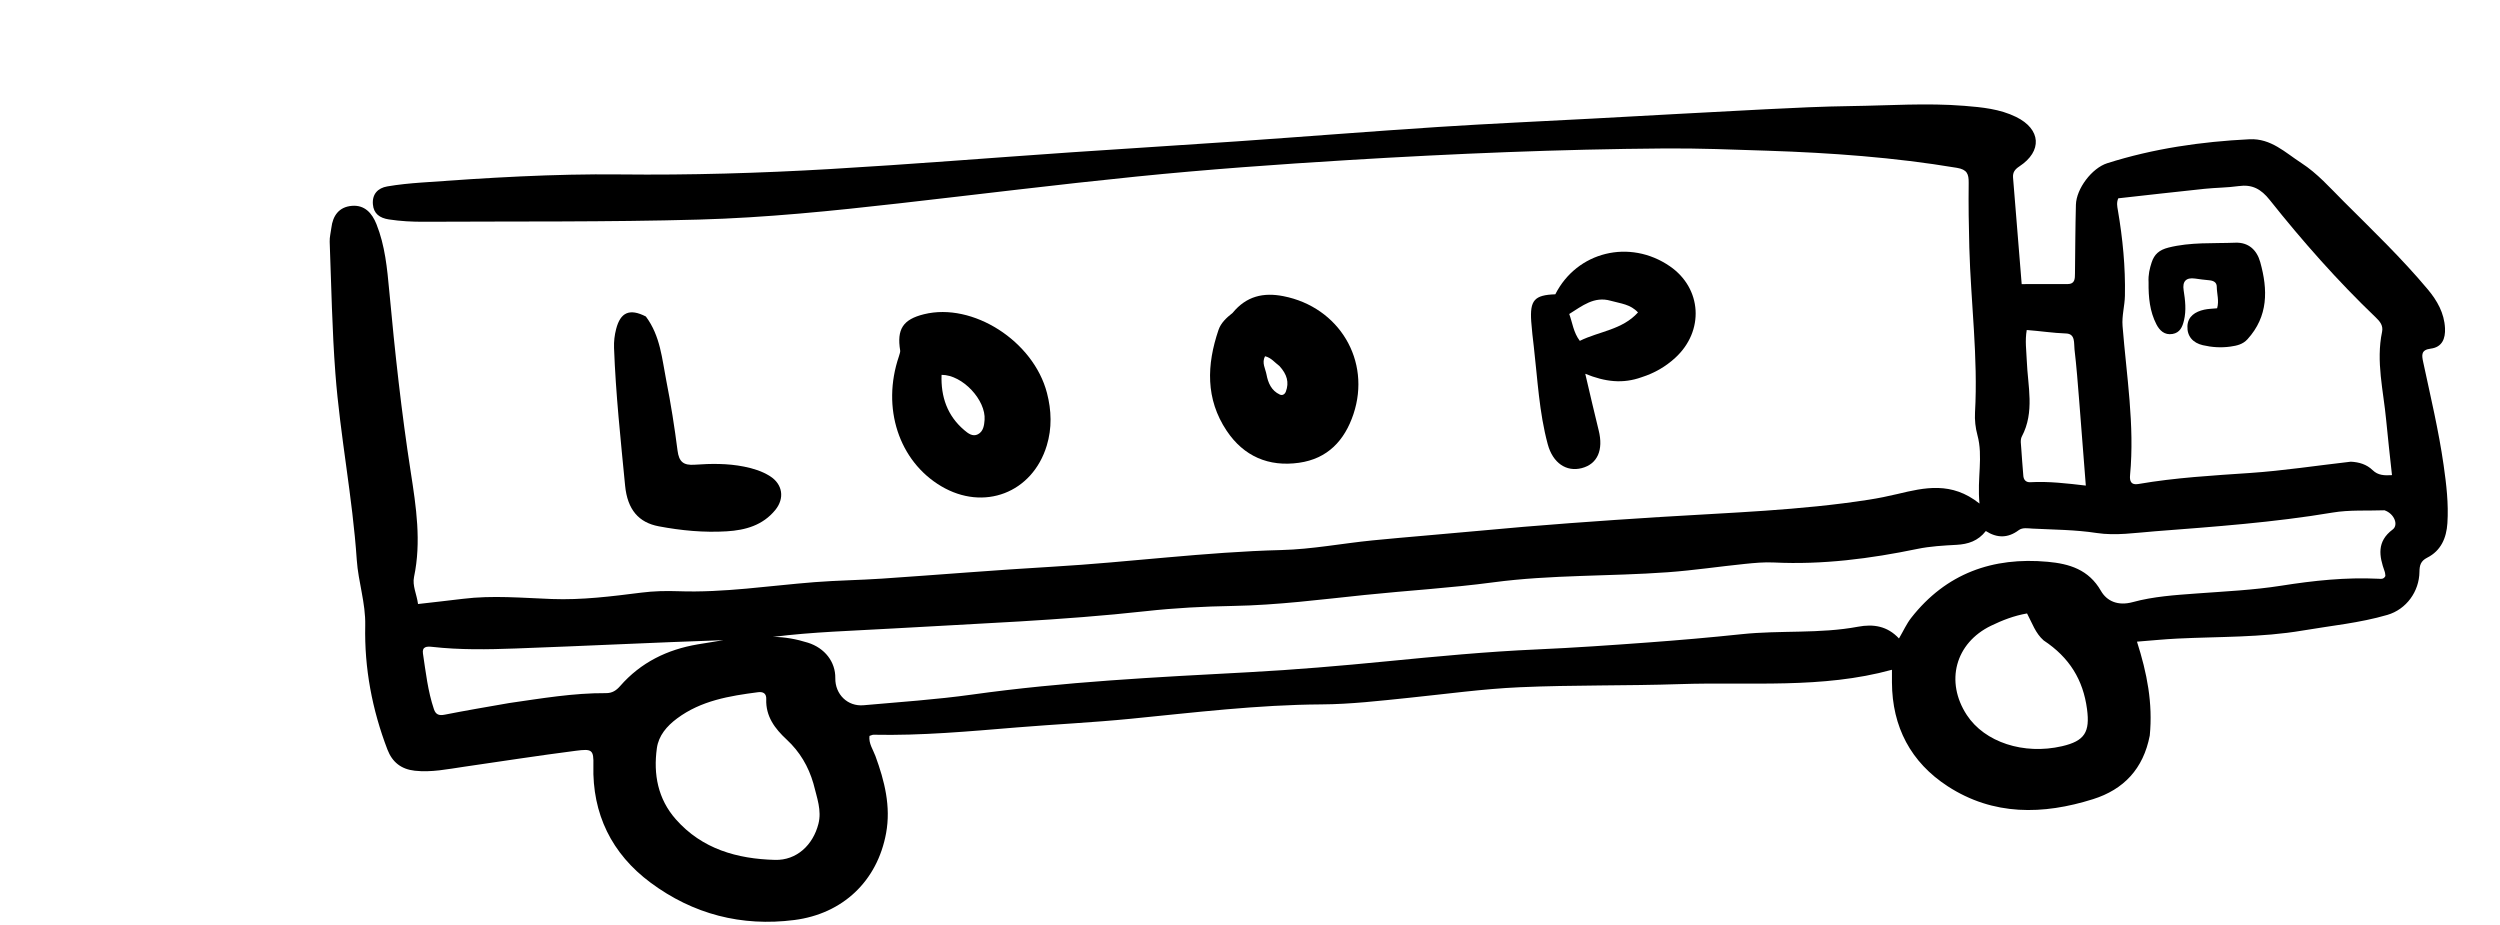 <svg version="1.1" id="Layer_1" xmlns="http://www.w3.org/2000/svg" xmlns:xlink="http://www.w3.org/1999/xlink" x="0px" y="0px"
	 width="100%" viewBox="20 10 984 364" enable-background="new 0 0 1024 384" xml:space="preserve">
<path fill="#000000" opacity="1" stroke="none" 
	d="
M866.149,299.508 
	C863.612,312.631 855.882,320.752 843.817,324.552 
	C824.117,330.758 804.564,331.126 786.622,319.475 
	C772.11,310.051 764.753,296.117 764.673,278.607 
	C764.666,276.961 764.672,275.315 764.672,273.622 
	C737.005,281.217 708.952,278.335 681.176,279.268 
	C660.198,279.973 639.177,279.566 618.212,280.496 
	C603.605,281.144 589.058,283.173 574.493,284.667 
	C563.064,285.839 551.634,287.184 540.144,287.251 
	C514.953,287.4 490.005,290.447 464.995,292.914 
	C450.09,294.384 435.112,295.092 420.181,296.319 
	C401.428,297.861 382.691,299.591 363.84,299.193 
	C363.372,299.183 362.899,299.452 362.222,299.652 
	C361.857,302.643 363.637,305.036 364.574,307.591 
	C368.173,317.404 370.685,327.42 368.776,337.885 
	C365.326,356.795 351.723,369.681 332.618,372.122 
	C311.86,374.775 292.794,369.839 276.056,357.403 
	C260.759,346.039 253.074,330.333 253.558,311.241 
	C253.717,304.998 252.972,304.693 246.591,305.512 
	C231.908,307.396 217.276,309.678 202.623,311.796 
	C196.207,312.724 189.838,314.079 183.273,313.358 
	C177.92,312.769 174.4,310.005 172.487,305.009 
	C166.47,289.294 163.389,273.009 163.755,256.206 
	C163.947,247.35 161.002,238.98 160.426,230.401 
	C158.775,205.794 153.881,181.589 152.015,157.052 
	C150.702,139.796 150.422,122.46 149.764,105.157 
	C149.695,103.358 150.201,101.54 150.415,99.728 
	C150.989,94.854 153.449,91.449 158.487,91.022 
	C163.54,90.595 166.434,93.888 168.166,98.209 
	C171.553,106.659 172.393,115.667 173.216,124.579 
	C175.419,148.422 178.002,172.199 181.682,195.876 
	C183.796,209.476 185.882,223.215 182.965,237.075 
	C182.237,240.534 184.03,243.885 184.539,247.741 
	C190.502,247.053 196.37,246.41 202.228,245.692 
	C213.875,244.265 225.525,245.335 237.158,245.771 
	C249.046,246.217 260.754,244.726 272.471,243.252 
	C277.3,242.644 282.121,242.532 286.936,242.704 
	C304.988,243.35 322.79,240.521 340.698,239.128 
	C349.493,238.444 358.332,238.342 367.135,237.747 
	C389.545,236.233 411.932,234.361 434.353,233.054 
	C464.422,231.301 494.309,227.245 524.469,226.492 
	C536.394,226.195 548.26,223.88 560.174,222.703 
	C574.08,221.329 588.015,220.262 601.926,218.944 
	C625.782,216.683 649.668,214.985 673.589,213.479 
	C700.959,211.756 728.446,210.914 755.621,206.676 
	C759.397,206.087 763.156,205.32 766.873,204.432 
	C777.522,201.888 788.133,199.422 799.131,208.202 
	C798.142,198.166 800.631,189.762 798.31,181.238 
	C797.536,178.395 797.198,175.297 797.364,172.355 
	C798.593,150.656 795.722,129.112 795.125,107.486 
	C794.89,98.993 794.772,90.492 794.873,81.998 
	C794.914,78.494 794.284,76.735 790.216,76.054 
	C765.529,71.924 740.648,70.147 715.679,69.32 
	C702.193,68.873 688.696,68.328 675.209,68.43 
	C633.732,68.745 592.305,70.471 550.899,72.99 
	C522.985,74.688 495.096,76.685 467.283,79.496 
	C436.167,82.641 405.123,86.504 374.045,90.025 
	C347.748,93.005 321.449,95.703 294.945,96.433 
	C258.954,97.425 222.966,97.095 186.976,97.285 
	C182.303,97.309 177.66,97.075 173.03,96.361 
	C169.473,95.813 167.061,94.122 166.768,90.394 
	C166.455,86.406 168.714,84.012 172.424,83.372 
	C176.839,82.61 181.326,82.182 185.8,81.857 
	C211.877,79.962 237.965,78.365 264.136,78.655 
	C291.629,78.96 319.111,78.147 346.546,76.548 
	C378.276,74.699 409.963,72.132 441.675,69.95 
	C463.426,68.454 485.191,67.149 506.941,65.636 
	C533.338,63.8 559.717,61.693 586.121,59.972 
	C606.222,58.663 626.351,57.78 646.468,56.696 
	C669.238,55.469 692.005,54.172 714.778,53.018 
	C726.088,52.445 737.407,51.895 748.726,51.746 
	C763.539,51.551 778.352,50.461 793.176,51.657 
	C800.176,52.222 807.14,52.887 813.542,56.029 
	C823.366,60.851 823.941,69.503 814.817,75.498 
	C813.074,76.643 812.164,77.836 812.335,79.915 
	C813.477,93.803 814.591,107.693 815.734,121.822 
	C821.935,121.822 827.874,121.84 833.814,121.814 
	C836.757,121.802 836.687,119.659 836.711,117.592 
	C836.817,108.594 836.842,99.594 837.077,90.6 
	C837.243,84.267 843.356,76.159 849.427,74.236 
	C867.628,68.467 886.35,65.758 905.38,64.812 
	C913.874,64.39 919.508,70.091 925.808,74.158 
	C932.121,78.235 937.14,83.968 942.436,89.257 
	C953.751,100.555 965.31,111.635 975.59,123.922 
	C979.279,128.332 982.061,133.216 982.354,139.168 
	C982.559,143.312 981.192,146.659 976.737,147.222 
	C972.878,147.71 973.179,149.75 973.76,152.472 
	C976.639,165.967 979.857,179.396 981.81,193.074 
	C982.893,200.66 983.797,208.273 983.295,215.95 
	C982.917,221.738 980.767,226.767 975.349,229.501 
	C972.761,230.807 972.326,232.554 972.296,235.072 
	C972.202,242.805 967.154,249.833 959.674,252.023 
	C948.791,255.209 937.462,256.279 926.326,258.18 
	C910.044,260.958 893.47,260.542 877.011,261.344 
	C871.931,261.591 866.864,262.109 861.114,262.556 
	C865.077,274.953 867.389,286.797 866.149,299.508 
M958.53,210.848 
	C951.719,211.103 944.786,210.624 938.121,211.745 
	C914.939,215.648 891.546,217.308 868.163,219.118 
	C860.535,219.709 852.691,220.926 845.263,219.789 
	C836.792,218.492 828.383,218.484 819.936,218.056 
	C818.112,217.964 816.075,217.548 814.566,218.676 
	C810.307,221.862 806.03,221.844 801.62,219.014 
	C798.569,222.93 794.648,224.199 790.09,224.447 
	C784.948,224.728 779.739,225.008 774.715,226.047 
	C756.06,229.905 737.312,232.326 718.206,231.394 
	C714.404,231.208 710.551,231.567 706.75,231.956 
	C696.657,232.987 686.603,234.493 676.491,235.231 
	C653.593,236.902 630.577,236.163 607.72,239.21 
	C590.913,241.45 573.941,242.434 557.065,244.188 
	C539.854,245.976 522.701,248.192 505.349,248.497 
	C493.877,248.699 482.368,249.3 470.967,250.56 
	C437.854,254.217 404.59,255.428 371.369,257.376 
	C355.662,258.297 339.919,258.701 324.254,260.685 
	C328.956,260.693 333.512,261.567 337.964,262.956 
	C344.653,265.042 348.875,270.547 348.776,276.915 
	C348.676,283.268 353.6,288.148 359.902,287.584 
	C374.147,286.309 388.446,285.363 402.598,283.387 
	C438.742,278.34 475.114,276.531 511.499,274.587 
	C529.6,273.62 547.682,272.07 565.725,270.305 
	C585.432,268.378 605.126,266.486 624.919,265.613 
	C639.542,264.967 654.153,263.948 668.753,262.872 
	C681.025,261.967 693.291,260.906 705.528,259.613 
	C720.764,258.004 736.196,259.515 751.334,256.675 
	C757.42,255.534 762.856,256.406 767.437,261.303 
	C769.192,258.302 770.421,255.523 772.236,253.204 
	C785.954,235.679 804.343,229.133 826.015,231.124 
	C834.43,231.898 842.105,234.127 846.931,242.569 
	C849.238,246.605 853.633,248.585 859.442,246.993 
	C867.585,244.762 876.143,244.219 884.617,243.591 
	C895.728,242.768 906.913,242.268 917.892,240.532 
	C930.612,238.521 943.282,237.169 956.147,237.794 
	C957.09,237.84 958.191,238.109 958.893,236.717 
	C958.826,236.268 958.832,235.588 958.617,234.987 
	C956.41,228.848 955.421,223.151 961.759,218.413 
	C964.123,216.646 962.437,212.174 958.53,210.848 
M945.271,191.724 
	C948.52,191.89 951.494,192.745 953.905,195.085 
	C955.973,197.092 958.47,197.21 961.485,197.013 
	C960.686,189.509 959.853,182.426 959.194,175.327 
	C958.123,163.785 955.139,152.325 957.58,140.617 
	C958.087,138.181 956.815,136.582 955.154,134.994 
	C940.089,120.583 926.314,104.978 913.354,88.685 
	C909.948,84.402 906.464,82.49 901.106,83.249 
	C896.671,83.877 892.148,83.854 887.686,84.321 
	C876.332,85.51 864.991,86.811 853.751,88.056 
	C853.018,89.755 853.336,91.233 853.586,92.696 
	C855.497,103.861 856.6,115.081 856.367,126.433 
	C856.285,130.425 855.118,134.254 855.44,138.333 
	C856.985,157.848 860.248,177.287 858.394,196.975 
	C858.171,199.342 858.741,201.008 861.638,200.508 
	C876.244,197.987 891.032,197.159 905.776,196.153 
	C918.733,195.268 931.528,193.292 945.271,191.724 
M340.148,318.358 
	C338.201,311.66 334.813,305.887 329.645,301.102 
	C325.03,296.828 321.322,291.97 321.596,285.158 
	C321.686,282.916 320.327,282.198 318.379,282.451 
	C307.112,283.916 295.965,285.731 286.489,292.785 
	C282.455,295.788 279.227,299.545 278.544,304.474 
	C277.121,314.75 278.93,324.469 286.03,332.505 
	C296.367,344.203 310.194,348.065 325.047,348.455 
	C333.569,348.679 339.997,342.614 342.128,334.272 
	C343.477,328.995 341.572,324.097 340.148,318.358 
M824.384,262.071 
	C821.161,259.265 819.858,255.226 817.844,251.45 
	C812.742,252.325 808.13,254.127 803.664,256.289 
	C789.609,263.096 785.523,278.27 794.138,291.432 
	C801.152,302.146 816.54,307.19 831.603,303.711 
	C840.582,301.638 842.644,298.113 841.451,289.096 
	C839.933,277.625 834.578,268.82 824.384,262.071 
M220.413,286.72 
	C233.073,284.905 245.701,282.738 258.549,282.815 
	C260.97,282.83 262.573,281.76 264.079,280.037 
	C272.2,270.742 282.61,265.651 294.645,263.618 
	C298.006,263.05 301.374,262.518 304.739,261.97 
	C277.409,262.891 250.19,264.262 222.957,265.244 
	C212,265.639 200.997,265.84 190.049,264.599 
	C188.036,264.371 186.059,264.468 186.472,267.21 
	C187.585,274.585 188.39,282.029 190.797,289.155 
	C191.526,291.311 192.844,291.727 195.045,291.294 
	C203.188,289.689 211.371,288.289 220.413,286.72 
M816.362,197.029 
	C816.433,198.826 817.36,199.897 819.162,199.798 
	C826.421,199.399 833.629,200.273 840.977,201.127 
	C840.084,189.654 839.261,178.755 838.379,167.86 
	C837.831,161.078 837.331,154.287 836.526,147.534 
	C836.241,145.144 836.962,141.385 833.206,141.258 
	C828.089,141.085 823.034,140.286 817.726,139.892 
	C816.989,144.117 817.591,148.03 817.741,151.977 
	C818.119,161.966 820.93,172.135 815.779,181.83 
	C815.088,183.131 815.492,185.08 815.583,186.719 
	C815.757,189.864 816.07,193.002 816.362,197.029 
z"/>
<path fill="#000000" opacity="1" stroke="none" 
	d="
M373.811,150.264 
	C374.065,149.26 374.411,148.583 374.312,147.979 
	C372.927,139.556 375.419,135.722 383.684,133.679 
	C402.859,128.941 426.762,144.208 432.086,164.667 
	C433.877,171.551 434.093,178.505 432.009,185.377 
	C426.358,204.005 407.218,211.334 390.422,201.351 
	C373.806,191.474 366.905,170.543 373.811,150.264 
M390.601,157.539 
	C390.285,166.137 392.837,173.613 399.514,179.286 
	C400.935,180.493 402.809,182.034 404.919,180.932 
	C407.066,179.811 407.375,177.393 407.532,175.282 
	C408.106,167.571 398.949,157.536 390.601,157.539 
z"/>
<path fill="#000000" opacity="1" stroke="none" 
	d="
M666.132,158.477 
	C658.742,161.122 651.809,160.321 643.959,157.115 
	C645.901,165.337 647.491,172.392 649.244,179.406 
	C651.171,187.117 648.771,192.631 642.611,194.245 
	C636.487,195.849 631.178,192.206 629.195,184.865 
	C625.799,172.296 625.194,159.317 623.709,146.469 
	C623.328,143.171 622.917,139.872 622.693,136.562 
	C622.124,128.139 623.944,126.126 632.171,125.833 
	C640.687,109.027 661.443,103.94 677.241,114.787 
	C689.904,123.48 690.9,140.313 679.346,150.863 
	C675.615,154.27 671.346,156.801 666.132,158.477 
M653.957,128.377 
	C647.454,126.517 642.768,130.4 637.653,133.587 
	C638.92,137.034 639.298,140.869 641.812,144.161 
	C649.471,140.383 658.523,139.838 664.715,132.975 
	C661.704,129.732 658.071,129.522 653.957,128.377 
z"/>
<path fill="#000000" opacity="1" stroke="none" 
	d="
M505.159,133.15 
	C510.612,126.499 517.329,125.043 525.134,126.571 
	C547.128,130.876 559.731,151.986 552.726,172.973 
	C549.233,183.437 542.508,190.568 531.286,192.147 
	C519.363,193.825 509.556,189.629 502.82,179.552 
	C494.447,167.026 494.953,153.555 499.598,139.882 
	C500.536,137.122 502.631,135.151 505.159,133.15 
M523.576,154.053 
	C521.762,152.735 520.363,150.788 517.917,150.216 
	C516.543,152.804 518.073,155.121 518.495,157.398 
	C519.095,160.647 520.4,163.766 523.741,165.301 
	C524.835,165.804 525.747,165.107 526.114,164.128 
	C527.459,160.541 526.607,157.36 523.576,154.053 
z"/>
<path fill="#000000" opacity="1" stroke="none" 
	d="
M274.21,134.575 
	C279.958,142.273 280.558,151.26 282.254,159.836 
	C284.056,168.949 285.505,178.148 286.683,187.364 
	C287.248,191.78 289.008,193.232 293.431,192.913 
	C299.891,192.447 306.401,192.372 312.839,193.656 
	C316.468,194.379 319.963,195.446 323.081,197.428 
	C328.089,200.611 328.895,206.146 325.148,210.739 
	C320.222,216.776 313.398,218.676 306.081,219.126 
	C297.074,219.68 288.106,218.827 279.265,217.152 
	C271.46,215.673 266.961,210.69 266.037,201.098 
	C264.299,183.07 262.344,165.045 261.686,146.925 
	C261.595,144.422 261.876,141.967 262.51,139.513 
	C264.206,132.949 267.78,131.273 274.21,134.575 
z"/>
<path fill="#000000" opacity="1" stroke="none" 
	d="
M865.677,121.121 
	C865.506,118.113 866.117,115.678 866.886,113.305 
	C867.922,110.106 869.851,108.373 873.486,107.453 
	C882.212,105.246 891.035,105.875 899.819,105.526 
	C904.997,105.32 908.291,108.366 909.634,113.189 
	C912.655,124.04 912.834,134.491 904.597,143.536 
	C902.759,145.555 900.443,146.054 897.914,146.414 
	C894.223,146.938 890.589,146.702 887.008,145.864 
	C883.126,144.956 880.8,142.339 880.971,138.376 
	C881.138,134.5 884.059,132.677 887.556,131.892 
	C889.146,131.535 890.815,131.527 892.658,131.34 
	C893.511,128.395 892.542,125.619 892.522,122.866 
	C892.509,121.013 891.111,120.442 889.438,120.3 
	C887.615,120.146 885.799,119.9 883.988,119.641 
	C880.4,119.128 878.943,120.78 879.477,124.213 
	C880.095,128.184 880.572,132.126 879.615,136.112 
	C879,138.673 878.031,140.957 875.101,141.451 
	C871.957,141.982 870.002,140.08 868.738,137.608 
	C866.174,132.596 865.605,127.136 865.677,121.121 
z"/>
</svg>